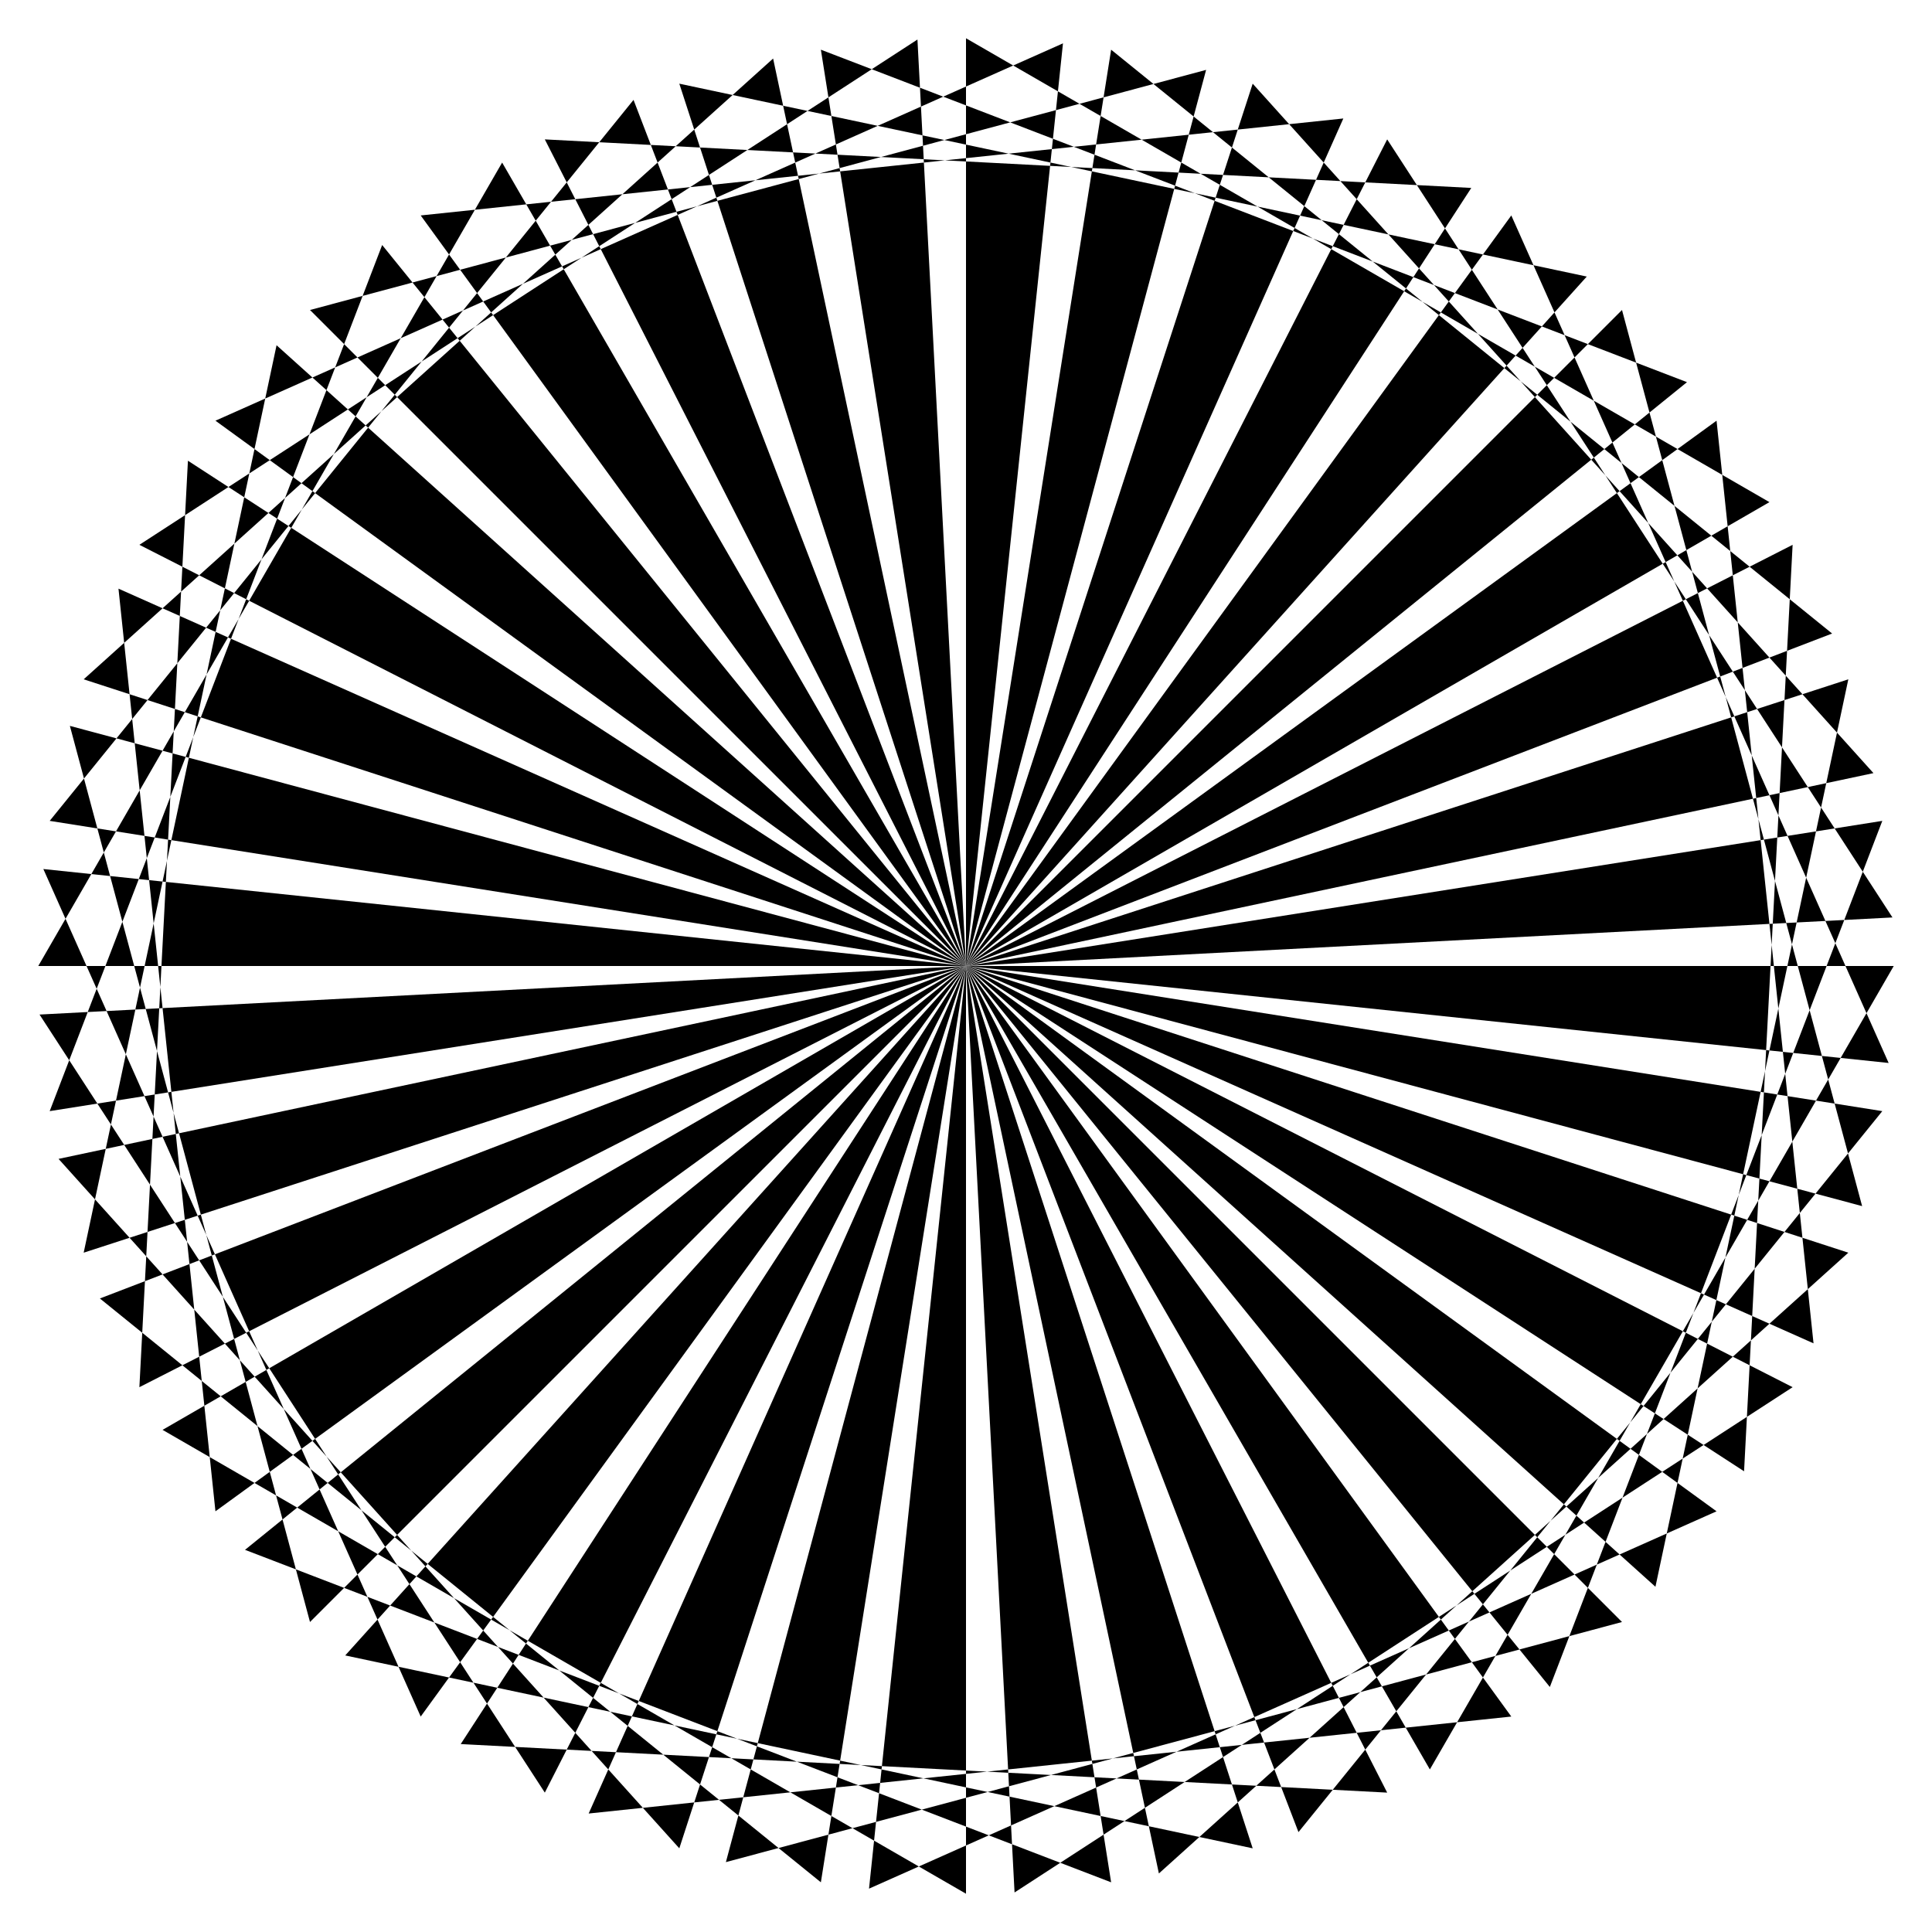 <svg xmlns="http://www.w3.org/2000/svg" viewBox="0 0 1666 1666"><path d="M546.306 86.136l-29.572 36.518 44.485 2.331zM113.978 620.016l-13.523 16.699 15.721 4.212zM488.7 157.273l-13.523 16.699 20.912-2.198zM42.849 707.852l41.102 6.51-11.53-43.028zM666.671 50.482L631.75 81.925l43.573 9.261zM72.155 585.786l39.577 12.86-4.657-44.302zM156.148 510.158l-15.968 14.378 14.868 6.62zM598.646 111.732l-15.969 14.378 20.998 1.1zM714.362 83.951l-18.021 11.703 20.567 4.372zM214.985 408.25l-18.021 11.703 13.649 8.864zM120.195 469.808l37.078 18.892 2.331-44.485zM791.131 34.096l-39.409 25.593 41.587 15.964zM833 74.614l-19.63 8.74L833 90.889zM916.623 37.382l-42.928 19.113 38.578 22.273zM185.786 362.772l33.667 24.46 9.261-43.573zM289.039 316.801l-19.63 8.739 12.095 10.891zM267.315 267.315l29.425 29.425 15.964-41.588zM951.638 83.951l-20.756 5.561 18.21 10.514zM1040.055 60.259l-45.389 12.162 34.619 28.034zM376.488 238.062l-20.756 5.561 10.242 12.648zM475.177 173.972l-21.37 2.246 8.137 14.095zM362.772 185.786l24.46 33.667 22.273-38.579zM1158.389 102.164l-46.733 4.911 29.807 33.105zM1067.354 111.732l-21.37 2.246 16.341 13.232zM507.371 193.916l-14.35 12.921 18.418-4.936zM493.021 206.837l-18.651 4.997 4.481 7.762zM516.734 212.292l-15.342 9.963 16.642-7.41zM501.392 222.255l-16.71 7.44 1.432 2.482zM1268.711 162.063l-46.926-2.459 24.262 37.36z"/><path d="M582.677 126.11l-21.458-1.125 5.832 15.195zM1177.3 157.273l-21.458-1.125 14.069 15.626zM469.808 120.195l18.892 37.078 28.034-34.619zM567.051 140.18l-30.348 27.325 39.254-4.125zM611.354 150.845l-16.194 10.516 18.964-1.993zM496.089 171.774l11.282 22.142 29.332-26.411z"/><path d="M595.16 161.361l-19.203 2.019 3.212 8.366zM579.169 171.746l-31.477 20.442 35.656-9.554zM617.727 170.459l-16.71 7.44 17.596-4.715zM511.439 201.901l5.295 10.391 30.958-20.104zM601.017 177.899l-17.669 4.735 1.027 2.675zM518.034 214.845L833 833 584.375 185.309zM696.341 95.654l-21.018-4.468 3.383 15.92zM1368.304 238.484l-45.963-9.77 18.118 40.695zM1278.768 219.453l-21.018-4.468 11.452 17.634zM585.786 72.155l12.86 39.577 33.104-29.807zM678.706 107.106l-34.249 22.242 39.416 2.065zM720.796 124.57l-17.64 7.854 19.042.998zM603.675 127.21l7.679 23.635 33.103-21.497zM703.156 132.424l-19.283-1.011 1.863 8.767zM685.736 140.18l-34.286 15.265 36.711-3.858zM724.022 144.94l-17.669 4.734 18.117-1.904zM614.124 159.368l3.603 11.091 33.723-15.014zM706.353 149.674l-18.192 1.913.596 2.802zM618.613 173.184L833 833 688.757 154.389zM1369.26 296.74l-20.061-7.701 8.553 19.209zM707.852 42.849l6.51 41.102 37.36-24.262zM813.37 83.354l-20.061-7.701.852 16.253zM1454.717 329.544l-43.87-16.84 11.53 43.028zM794.161 91.906l-37.307 16.61 38.607 8.207zM833 115.74l-18.651 4.997L833 124.702z"/><path d="M716.908 100.026l3.888 24.544 36.058-16.054zM814.349 120.737l-18.888-4.014.47 8.949zM795.931 125.672l-36.253 9.714 36.863 1.932zM833 136.363l-18.192 1.912 18.192.954zM722.198 133.422l1.824 11.518 35.656-9.554zM814.808 138.275l-18.267-.957.15 2.862z"/><path d="M724.47 147.77L833 833l-36.309-692.82zM833 33v41.614l40.695-18.119zM1446.547 387.232l-18.609-10.744 5.442 20.31zM1525.82 433l-40.695-23.495 4.657 44.302zM930.882 89.512l-18.609-10.744-1.701 16.186zM910.572 94.954l-39.447 10.57 36.849 14.145zM945.204 124.57l-19.203 2.019 17.801 6.833zM833 90.889v24.851l38.125-10.216zM926.001 126.589l-18.027-6.92-.937 8.913zM907.037 128.582l-37.326 3.923 36.107 7.675zM941.978 144.94l-18.267-.957 17.819 3.787zM833 124.702v11.661l36.711-3.858zM923.711 143.983l-17.893-3.803-.299 2.849zM833 139.229V833l72.519-689.971zM958.148 42.849l-6.51 41.102 43.028-11.53zM1579.864 546.306l-36.518-29.572-2.331 44.485zM1508.727 488.7l-16.699-13.523 2.198 20.912zM1045.984 113.978l-16.699-13.523-4.213 15.721zM1025.072 116.176l-40.614 4.268 34.183 19.736zM1054.646 150.845l-19.283-1.011 16.513 9.534zM949.092 100.026l-3.888 24.544 39.254-4.126zM1035.363 149.834l-16.722-9.654-2.32 8.656zM1016.321 148.836l-37.48-1.964 34.462 13.229zM1048.272 170.459l-17.892-3.803 17.007 6.528zM943.802 133.422l-1.824 11.518 36.863 1.932zM1030.38 166.656l-17.077-6.555-.742 2.767zM941.53 147.77L833 833l179.561-670.132zM1155.842 156.148l-14.379-15.968-6.619 14.868zM1554.268 598.646l-14.378-15.969-1.101 20.998zM1615.518 666.671l-31.443-34.921-9.261 43.573zM1080.214 72.155l-12.86 39.577 44.302-4.657zM1134.844 155.048l-40.782-2.138 30.674 24.84zM1158.629 193.916l-18.887-4.014 14.819 11.999zM1062.325 127.21l-7.679 23.635 39.416 2.065zM1139.742 189.902l-15.006-12.152-3.645 8.187zM1121.091 185.937l-36.712-7.803 31.969 18.457zM1149.266 212.292l-17.077-6.555 15.776 9.108zM1051.876 159.368l-3.604 11.091 36.107 7.675zM1132.189 205.737l-15.841-9.146-1.166 2.617zM1047.387 173.184L833 833l282.182-633.792zM1631.903 791.131l-25.592-39.409-15.964 41.587zM1257.75 214.985l-11.703-18.021-8.864 13.649zM1582.049 714.362l-11.703-18.021-4.372 20.567zM1196.192 120.195l-18.892 37.078 44.485 2.331zM1237.183 210.613l-39.946-8.49 26.411 29.332zM1254.595 252.724l-18.027-6.92 12.759 14.171zM1169.911 171.774l-11.282 22.142 38.608 8.207zM1236.568 245.804l-12.92-14.349-4.881 7.516z"/><path d="M1218.767 238.971l-35.039-13.45 28.687 23.23zM1242.473 269.409l-15.842-9.146 14.157 11.464zM1154.561 201.901l-5.295 10.391 34.462 13.229zM1226.631 260.263l-14.216-11.512-1.56 2.404zM1147.965 214.845L833 833l377.855-581.845zM1349.199 289.039l-8.74-19.63-10.89 12.095zM1628.617 916.623l-19.112-42.928-22.273 38.578zM1591.386 833l-8.74-19.63-7.535 19.63zM1303.228 185.786l-24.46 33.667 43.573 9.261zM1329.569 281.504l-38.125-14.635 21.497 33.103zM1340.18 325.82l-16.723-9.654 10.386 15.991zM1269.202 232.619l-14.607 20.105 36.849 14.145z"/><path d="M1323.457 316.166l-10.516-16.194-5.997 6.66zM1306.944 306.632l-32.503-18.766 24.7 27.432zM1325.596 340.403l-14.215-11.511 12.189 13.538zM1249.327 259.975l-6.854 9.434 31.968 18.457zM1311.381 328.892l-12.24-13.594-1.918 2.13zM1240.788 271.727L833 833l464.223-515.572zM1565.974 949.092l16.075 2.546-5.561-20.756zM1398.685 267.315l-29.425 29.425 41.587 15.964zM1605.741 1040.055l-12.162-45.389-28.034 34.619zM1427.938 376.488l-5.561-20.756-12.649 10.242zM1409.728 365.974l-35.366-20.419 16.054 36.058zM1413.276 411.405l-15.006-12.152 7.755 17.42zM1357.752 308.248l-17.572 17.572 34.182 19.735zM1398.27 399.253l-7.854-17.64-6.965 5.64zM1383.451 387.253l-29.167-23.619 20.104 30.958zM1396.591 423.527l-12.24-13.593 9.922 15.278zM1333.843 332.157l-8.247 8.246 28.688 23.231zM1384.351 409.934l-9.963-15.342-2.227 1.804zM1323.57 342.43L833 833l539.161-436.604zM1480.214 362.772l-33.667 24.46 38.578 22.273zM1554.268 1067.354l-2.246-21.37-13.233 16.341zM1563.836 1158.389l-4.912-46.733-33.104 29.808zM1492.028 475.177l-2.246-21.37-14.095 8.137zM1475.687 461.944l-31.737-25.7 10.216 38.126zM1472.084 507.371l-12.921-14.35 4.935 18.418zM1433.38 396.798l-20.104 14.607 30.674 24.839zM1459.163 493.021l-4.997-18.651-7.762 4.481zM1446.404 478.851l-25.113-27.892 15.014 33.723zM1453.708 516.734l-9.963-15.342 7.41 16.642zM1406.025 416.673l-9.434 6.854 24.7 27.432zM1443.745 501.392l-7.44-16.71-2.482 1.432zM1394.273 425.212L833 833l600.823-346.886zM1539.89 582.677l1.125-21.458-15.195 5.832zM1503.936 1268.711l2.46-46.926-37.36 24.262zM1508.727 1177.3l1.125-21.458-15.626 14.069zM1545.805 469.808l-37.078 18.892 34.619 28.034zM1525.82 567.051l-27.325-30.348 4.125 39.254zM1515.155 611.354l-10.516-16.194 1.993 18.964zM1494.226 496.089l-22.142 11.282 26.411 29.332z"/><path d="M1504.639 595.16l-2.019-19.203-8.366 3.211zM1494.254 579.168l-20.442-31.476 9.554 35.656zM1495.541 617.727l-7.441-16.711 4.715 17.597zM1464.098 511.439l-10.39 5.295 20.104 30.958zM1488.1 601.016l-4.734-17.668-2.675 1.027zM1451.155 518.034L833 833l647.691-248.625zM1446.547 1278.768l4.468-21.018-17.635 11.452zM1593.845 585.786l-39.577 12.86 29.807 33.104zM1570.346 696.341l4.468-21.018-15.92 3.383zM1427.516 1368.304l9.77-45.963-40.695 18.118zM1558.894 678.706l-22.242-34.249-2.066 39.416zM1541.43 720.796l-7.854-17.64-.998 19.042zM1538.789 603.675l-23.634 7.679 21.497 33.103zM1533.576 703.156l1.01-19.283-8.766 1.863zM1525.82 685.736l-15.265-34.286 3.858 36.711zM1521.06 724.022l-4.735-17.669 1.905 18.117zM1506.632 614.124l-11.091 3.603 15.014 33.723z"/><path d="M1516.325 706.353l-1.912-18.192-2.803.596z"/><path d="M1492.815 618.613L833 833l678.61-144.243zM1582.646 813.37l7.701-20.061-16.253.852zM1369.26 1369.26l7.701-20.061-19.209 8.553zM1623.151 707.852l-41.102 6.51 24.262 37.36zM1336.456 1454.717l16.84-43.87-43.028 11.53zM1574.094 794.161l-16.61-37.307-8.207 38.607zM1550.26 833l-4.997-18.651-3.965 18.651zM1565.974 716.908l-24.544 3.888 16.054 36.058zM1545.263 814.349l4.014-18.888-8.949.469zM1540.328 795.93l-9.714-36.252-1.932 36.863zM1529.637 833l-1.913-18.192-.953 18.192zM1532.578 722.198l-11.518 1.824 9.554 35.656zM1527.724 814.808l.958-18.267-2.862.15z"/><path d="M1518.23 724.47L833 833l692.82-36.309zM1576.488 930.882l10.744-18.609-16.186-1.701zM1278.768 1446.547l10.744-18.609-20.31 5.442zM1233 1525.82l23.495-40.695-44.302 4.657zM1633 833h-41.614l18.119 40.695zM1571.046 910.572l-10.57-39.447-14.145 36.849zM1541.43 945.204l-2.019-19.203-6.833 17.801zM1575.111 833h-24.851l10.216 38.125zM1539.411 926.001l6.92-18.027-8.913-.937zM1537.418 907.037l-3.923-37.326-7.675 36.107zM1521.06 941.978l.957-18.267-3.787 17.819zM1541.298 833h-11.661l3.858 36.711z"/><path d="M1522.017 923.711l3.803-17.893-2.85-.299zM1526.771 833H833l689.97 72.519zM1177.3 1508.727l13.523-16.699-20.912 2.198zM1552.022 1045.984l13.523-16.699-15.721-4.213zM1623.151 958.148l-41.102-6.51 11.53 43.028zM1119.694 1579.864l29.572-36.518-44.485-2.332zM1549.824 1025.072l-4.269-40.614-19.735 34.183zM1515.155 1054.646l1.011-19.283-9.534 16.513z"/><path d="M1545.555 984.458l20.419-35.366-24.544-3.888zM1516.166 1035.363l9.654-16.722-8.656-2.32zM1517.164 1016.321l1.964-37.48-13.229 34.462zM1495.541 1048.272l3.803-17.892-6.529 17.007zM1519.128 978.841l13.45-35.039-11.518-1.824zM1499.344 1030.38l6.555-17.077-2.768-.742zM1503.131 1012.561l15.099-71.031L833 833zM1593.845 1080.214l-39.577-12.86 4.656 44.302zM999.329 1615.518l34.921-31.443-43.573-9.261zM1067.354 1554.268l15.969-14.378-20.998-1.101zM1509.852 1155.842l15.968-14.378-14.868-6.62zM1510.952 1134.844l2.137-40.782-24.839 30.674zM1472.084 1158.629l4.014-18.887-12 14.819zM1538.789 1062.325l-23.634-7.679-2.066 39.416zM1476.098 1139.742l12.152-15.006-8.187-3.645zM1480.063 1121.091l7.803-36.712-18.457 31.969zM1453.708 1149.266l6.555-17.077-9.108 15.776zM1506.632 1051.876l-11.091-3.604-7.675 36.107zM1460.263 1132.189l9.146-15.841-2.617-1.166zM1492.815 1047.387L833 833l633.792 282.182zM1545.805 1196.192l-37.078-18.892-2.331 44.485zM1451.015 1257.75l18.021-11.703-13.649-8.864zM874.869 1631.904l39.409-25.593-41.587-15.964zM951.638 1582.049l18.021-11.703-20.567-4.372zM1455.387 1237.183l8.49-39.946-29.332 26.411zM1413.276 1254.595l6.92-18.027-14.171 12.759zM1494.226 1169.911l-22.142-11.282-8.207 38.608zM1420.196 1236.568l14.349-12.92-7.516-4.881z"/><path d="M1427.029 1218.767l13.45-35.039-23.23 28.687zM1396.591 1242.473l9.146-15.842-11.464 14.157zM1464.098 1154.561l-10.39-5.295-13.229 34.462zM1405.737 1226.631l11.512-14.216-2.404-1.56zM1451.155 1147.965L833 833l581.845 377.855zM1376.961 1349.199l19.63-8.74-12.095-10.89zM749.377 1628.617l42.928-19.112-38.578-22.273zM833 1591.386l19.63-8.74-19.63-7.535zM1480.214 1303.228l-33.667-24.46-9.261 43.573zM1384.496 1329.569l14.635-38.125-33.103 21.497zM1340.18 1340.18l9.654-16.723-15.991 10.386zM1433.38 1269.202l-20.104-14.607-14.145 36.849zM1349.834 1323.457l16.194-10.516-6.66-5.997zM1359.368 1306.944l18.766-32.503-27.432 24.7zM1325.596 1325.596l11.512-14.216-13.538 12.19zM1406.025 1249.327l-9.434-6.854-18.457 31.968zM1337.108 1311.38l13.594-12.239-2.129-1.918zM1394.273 1240.788L833 833l515.573 464.223zM1398.685 1398.685l-29.425-29.425-15.964 41.587zM714.362 1582.049l20.756-5.561-18.21-10.514zM625.945 1605.741l45.389-12.162-34.619-28.034zM1289.512 1427.938l20.756-5.561-10.242-12.648zM1300.026 1409.729l20.419-35.367-36.059 16.054zM1254.595 1413.276l12.152-15.006-17.42 7.755zM1357.752 1357.752l-17.572-17.572-19.735 34.182zM1266.747 1398.27l17.639-7.854-5.639-6.965zM1278.747 1383.451l23.619-29.167-30.958 20.104zM1242.473 1396.591l13.593-12.24-15.278 9.922zM1333.843 1333.843l-8.247-8.247-23.23 28.688z"/><path d="M1256.066 1384.351l15.342-9.963-1.804-2.227zM1323.57 1323.57L833 833l436.604 539.161zM1303.228 1480.214l-24.46-33.667-22.273 38.578zM598.646 1554.268l21.37-2.246-16.341-13.233zM1190.823 1492.028l21.37-2.246-8.137-14.095zM507.611 1563.836l46.733-4.912-29.808-33.104zM1204.056 1475.687l25.699-31.737-38.125 10.216zM1158.629 1472.084l14.35-12.921-18.418 4.935zM1269.202 1433.38l-14.607-20.104-24.84 30.674zM1172.979 1459.163l18.651-4.997-4.481-7.762zM1187.149 1446.404l27.891-25.113-33.722 15.014zM1149.266 1453.708l15.342-9.963-16.643 7.409zM1249.327 1406.025l-6.854-9.434-27.433 24.7zM1164.608 1443.745l16.71-7.44-1.433-2.482zM1240.788 1394.273L833 833l346.885 600.823zM488.7 1508.727l21.458 1.125-14.069-15.626zM1196.192 1545.805l-18.892-37.078-28.034 34.619zM397.289 1503.936l46.926 2.46-24.262-37.36zM1083.323 1539.89l21.458 1.124-5.832-15.194zM1098.949 1525.82l30.348-27.326-39.254 4.126zM1054.646 1515.155l16.194-10.517-18.964 1.994zM1169.911 1494.226l-11.282-22.142-29.332 26.41zM1070.84 1504.638l19.203-2.018-3.212-8.367zM1086.831 1494.253l31.477-20.441-35.656 9.554zM1048.272 1495.541l16.711-7.44-17.596 4.714zM1154.561 1464.098l-5.295-10.39-30.958 20.104zM1064.983 1488.101l17.669-4.735-1.027-2.675zM1147.965 1451.154L833 833l248.625 647.691zM1080.214 1593.845l-12.86-39.577-33.104 29.807zM297.695 1427.516l45.964 9.77-18.119-40.695zM969.659 1570.346l21.018 4.468-3.383-15.92zM387.232 1446.547l21.018 4.468-11.452-17.635zM987.294 1558.894l34.249-22.242-39.416-2.066zM945.204 1541.43l17.64-7.854-19.042-.998zM1062.325 1538.789l-7.679-23.634-33.103 21.497zM962.844 1533.576l19.283 1.01-1.864-8.766zM980.263 1525.82l34.287-15.265-36.711 3.858zM941.978 1521.06l17.669-4.735-18.117 1.904zM1051.876 1506.632l-3.604-11.091-33.722 15.014zM959.647 1516.325l18.192-1.912-.596-2.803z"/><path d="M1047.387 1492.815L833 833l144.243 678.61zM296.74 1369.26l20.061 7.7-8.553-19.208zM852.63 1582.646l20.061 7.701-.852-16.253zM958.148 1623.151l-6.51-41.102-37.36 24.262zM211.283 1336.456l43.87 16.84-11.53-43.028zM871.839 1574.094l37.307-16.61-38.608-8.207zM833 1550.26l18.651-4.997-18.651-3.965zM949.092 1565.974l-3.888-24.544-36.058 16.054zM851.651 1545.263l18.887 4.014-.469-8.949z"/><path d="M870.069 1540.328l36.253-9.714-36.863-1.932zM833 1529.636l18.192-1.912-18.192-.953zM943.802 1532.578l-1.824-11.518-35.656 9.554zM851.192 1527.724l18.267.958-.15-2.862z"/><path d="M941.53 1518.229L833 833l36.309 692.82zM140.18 1233l40.695 23.495-4.657-44.302zM735.118 1576.488l18.609 10.744 1.701-16.186zM833 1633v-41.614l-40.695 18.119zM219.453 1278.768l18.609 10.744-5.442-20.31zM755.428 1571.046l39.447-10.57-36.849-14.145zM720.796 1541.43l19.203-2.019-17.801-6.833zM833 1575.111v-24.851l-38.125 10.216zM739.999 1539.411l18.027 6.92.937-8.913zM758.963 1537.418l37.326-3.923-36.107-7.675zM724.022 1521.06l18.267.957-17.819-3.788zM833 1541.298v-11.662l-36.711 3.859z"/><path d="M742.289 1522.017l17.893 3.803.299-2.85zM833 1526.771V833l-72.519 689.97zM620.016 1552.022l16.699 13.523 4.212-15.721zM86.136 1119.694l36.518 29.572 2.331-44.485zM157.273 1177.3l16.699 13.523-2.198-20.912zM707.852 1623.151l6.51-41.102-43.028 11.53zM640.927 1549.824l40.615-4.269-34.183-19.735zM611.354 1515.155l19.283 1.011-16.513-9.534zM716.908 1565.974l3.888-24.544-39.254 4.125zM630.637 1516.166l16.722 9.654 2.32-8.656zM649.679 1517.164l37.48 1.964-34.462-13.229zM617.727 1495.541l17.893 3.803-17.007-6.529zM722.198 1532.578l1.824-11.518-36.863-1.932z"/><path d="M635.62 1499.344l17.077 6.555.742-2.768zM724.47 1518.229L833 833l-179.561 670.131zM50.482 999.329l31.443 34.921 9.261-43.573zM111.732 1067.354l14.378 15.969 1.1-20.998zM585.786 1593.845l12.86-39.577-44.302 4.656zM510.158 1509.852l14.378 15.968 6.62-14.868zM531.156 1510.952l40.782 2.137-30.674-24.839zM507.371 1472.084l18.887 4.014-14.819-12zM603.675 1538.789l7.679-23.634-39.416-2.066zM526.258 1476.098l15.006 12.152 3.645-8.187zM544.909 1480.063l36.711 7.803-31.968-18.457zM516.734 1453.708l17.077 6.555-15.777-9.109zM614.124 1506.632l3.603-11.091-36.107-7.675zM533.811 1460.263l15.841 9.146 1.166-2.618z"/><path d="M618.613 1492.815L833 833l-282.182 633.791zM83.951 951.638l11.703 18.021 4.372-20.567zM469.808 1545.805l18.892-37.078-44.485-2.331zM408.25 1451.015l11.703 18.021 8.864-13.649zM34.096 874.869l25.593 39.409 15.964-41.587zM428.817 1455.387l39.946 8.49-26.411-29.332zM411.405 1413.276l18.027 6.92-12.759-14.171zM496.089 1494.226l11.282-22.142-38.608-8.207zM429.432 1420.196l12.92 14.349 4.881-7.516zM447.233 1427.029l35.039 13.45-28.688-23.23zM423.527 1396.591l15.842 9.146-14.157-11.464zM511.439 1464.098l5.295-10.39-34.462-13.229zM439.369 1405.737l14.215 11.512 1.561-2.404zM518.034 1451.154L833 833l-377.855 581.845zM37.382 749.377l19.113 42.928 22.273-38.578zM74.614 833l8.74 19.63L90.889 833zM362.772 1480.214l24.46-33.667-43.573-9.261zM316.801 1376.96l8.739 19.631 10.891-12.095zM336.431 1384.496l38.125 14.635-21.497-33.103zM325.82 1340.18l16.723 9.654-10.386-15.991zM396.798 1433.38l14.607-20.104-36.849-14.145zM342.543 1349.834l10.516 16.194 5.997-6.66z"/><path d="M359.056 1359.368l32.503 18.766-24.7-27.432zM340.404 1325.596l14.215 11.512-12.189-13.538zM416.673 1406.025l6.854-9.434-31.968-18.457zM354.619 1337.108l12.24 13.594 1.917-2.13zM425.212 1394.273L833 833l-464.224 515.572zM60.259 625.945l12.162 45.389 28.034-34.619zM238.062 1289.512l5.561 20.756 12.648-10.242zM83.951 714.362l5.561 20.756 10.514-18.21zM267.315 1398.685l29.425-29.425-41.587-15.964zM256.271 1300.026l35.367 20.418-16.054-36.057zM252.724 1254.595l15.006 12.152-7.755-17.42zM308.248 1357.752l17.572-17.572-34.182-19.736z"/><path d="M267.73 1266.747l7.854 17.64 6.965-5.641zM282.549 1278.746l29.167 23.62-20.104-30.959zM269.409 1242.473l12.24 13.593-9.922-15.278zM332.157 1333.843l8.247-8.247-28.688-23.23zM281.649 1256.066l9.963 15.341 2.227-1.803zM342.43 1323.57L833 833l-539.161 436.604zM173.972 1190.823l2.246 21.37 14.095-8.138zM185.786 1303.228l33.667-24.46-38.578-22.273zM102.164 507.611l4.911 46.733 33.105-29.808zM111.732 598.646l2.246 21.37 13.232-16.341zM127.21 603.675l23.635 7.679 2.066-39.416z"/><path d="M190.313 1204.055l31.737 25.7-10.216-38.125zM193.916 1158.629l12.921 14.35-4.936-18.418zM116.176 640.927l4.268 40.615 19.736-34.183zM232.62 1269.202l20.104-14.607-30.674-24.84zM206.837 1172.979l4.997 18.651 7.762-4.481zM219.596 1187.149l25.113 27.892-15.014-33.723zM212.292 1149.266l9.963 15.341-7.41-16.642zM259.975 1249.327l9.434-6.854-24.7-27.432zM222.255 1164.607l7.44 16.711 2.482-1.433zM271.727 1240.788L833 833l-600.823 346.885zM120.195 1196.192l37.078-18.892-34.619-28.034zM162.064 397.289l-2.46 46.926 37.36-24.262zM157.273 488.7l-1.125 21.458 15.626-14.069zM126.11 1083.323l-1.125 21.458 15.195-5.832zM189.902 526.258l-12.152 15.006 8.187 3.645zM171.774 496.089l22.142 11.282 8.207-38.608zM140.18 1098.949l27.325 30.348-4.125-39.254zM150.845 1054.646l10.516 16.194-1.993-18.964zM150.845 611.354l-1.011 19.283 9.534-16.513zM155.048 531.156l-2.137 40.782 24.839-30.674zM171.774 1169.911l22.142-11.282-26.411-29.332zM161.361 1070.84l2.019 19.203 8.366-3.212zM171.746 1086.831l20.442 31.477-9.554-35.656zM170.459 1048.272l7.44 16.711-4.715-17.596zM201.901 1154.561l10.391-5.295-20.104-30.958zM177.899 1064.983l4.735 17.669 2.675-1.027z"/><path d="M214.845 1147.965L833 833l-647.691 248.625zM238.484 297.695l-9.77 45.964 40.695-18.119zM72.155 1080.214l39.577-12.86-29.807-33.104zM95.654 969.659l-4.468 21.018 15.92-3.383zM219.453 387.232l-4.468 21.018 17.635-11.452zM245.804 429.432l-14.349 12.92 7.516 4.881zM232.62 396.798l20.104 14.607 14.145-36.849zM107.106 987.294l22.242 34.249 2.065-39.416zM124.57 945.204l7.854 17.64.998-19.042zM193.916 507.371l-4.014 18.887 12-14.819zM210.613 428.817l-8.49 39.946 29.332-26.411zM201.902 511.439l10.39 5.295 13.229-34.462zM127.21 1062.325l23.635-7.679-21.497-33.103zM132.424 962.844l-1.011 19.283 8.767-1.864zM140.18 980.263l15.265 34.287-3.858-36.711zM144.94 941.978l4.735 17.669-1.905-18.117zM185.937 544.909l-7.803 36.711 18.457-31.968zM159.368 1051.876l11.091-3.604-15.014-33.722zM149.675 959.647l1.912 18.192 2.802-.596zM173.184 1047.387L833 833 154.389 977.243zM83.354 852.63l-7.701 20.061 16.253-.852zM296.74 296.74l-7.701 20.061 19.209-8.553zM42.849 958.148l41.102-6.51-24.262-37.36zM329.544 211.283l-16.84 43.869 43.028-11.529zM316.166 342.543l-16.194 10.516 6.66 5.997zM308.248 308.248l17.572 17.572 19.735-34.182zM91.906 871.839l16.61 37.307 8.207-38.608zM115.74 833l4.997 18.651L124.702 833zM252.724 411.405l-6.92 18.027 14.17-12.759zM260.263 439.369l-11.512 14.215 2.404 1.561zM281.504 336.431l-14.635 38.125 33.103-21.497zM259.974 416.673l9.435 6.854 18.457-31.968z"/><path d="M100.026 949.092l24.544-3.888-16.054-36.058zM120.737 851.651l-4.014 18.887 8.949-.469zM125.672 870.069l9.714 36.253 1.932-36.863zM136.363 833l1.912 18.192.954-18.192zM212.292 516.734l-6.555 17.077 9.108-15.777zM238.971 447.233l-13.45 35.039 23.23-28.688zM133.422 943.802l11.518-1.824-9.554-35.656zM138.275 851.192l-.957 18.267 2.862-.15z"/><path d="M147.77 941.53L833 833l-692.82 36.309zM433 140.18l-23.495 40.694 44.302-4.656zM33 833h41.614l-18.119-40.695zM89.512 735.118l-10.744 18.609 16.186 1.701zM387.232 219.453l-10.744 18.609 20.31-5.443zM411.405 252.724l-12.152 15.006 17.42-7.755zM399.253 267.73l-17.64 7.854 5.64 6.965zM423.527 269.409l-13.594 12.24 15.279-9.922zM409.933 281.649l-15.341 9.963 1.804 2.227zM461.944 190.313l-25.7 31.737 38.126-10.216z"/><path d="M396.798 232.619l14.607 20.105 24.839-30.674zM478.851 219.596l-27.892 25.113 33.723-15.014zM416.673 259.975l6.854 9.434 27.432-24.7zM425.212 271.727L833 833 486.114 232.177zM100.026 716.908l24.544 3.888-4.126-39.254zM94.954 755.428l10.57 39.447 14.145-36.849zM149.834 630.637l-9.654 16.722 8.656 2.32zM124.57 720.796l2.019 19.203 6.833-17.801zM159.368 614.124l11.091 3.603 7.675-36.107zM148.836 649.679l-1.964 37.48 13.229-34.462zM205.737 533.811l-9.146 15.841 2.618 1.166zM170.459 617.727l-3.803 17.893 6.528-17.007zM325.82 325.82l-9.654 16.723 15.991-10.386zM340.404 340.403l-11.512 14.216 13.538-12.189zM328.892 354.619l-13.594 12.24 2.13 1.917zM365.974 256.271l-20.419 35.367 36.058-16.054zM387.253 282.549l-23.619 29.167 30.958-20.104zM332.157 332.157l8.247 8.246 23.23-28.687zM342.43 342.43L833 833 396.396 293.839zM90.889 833h24.851l-10.216-38.125zM126.589 739.999l-6.92 18.027 8.913.937zM133.422 722.198l11.518 1.824 1.932-36.863zM128.582 758.963l3.923 37.326 7.675-36.107zM166.656 635.62l-6.555 17.077 2.767.742zM144.94 724.022l-.957 18.267 3.787-17.819zM269.409 423.527l-9.146 15.842 11.464-14.157zM306.632 359.056l-18.766 32.503 27.432-24.7zM271.727 425.212L833 833 317.428 368.776zM124.702 833h11.661l-3.858-36.711zM143.983 742.289l-3.803 17.893 2.849.299zM214.845 518.034L833 833 251.155 455.145z"/><path d="M173.184 618.613L833 833 199.209 550.818zM147.77 724.47L833 833 162.868 653.439zM139.229 833H833l-689.971-72.519z"/></svg>